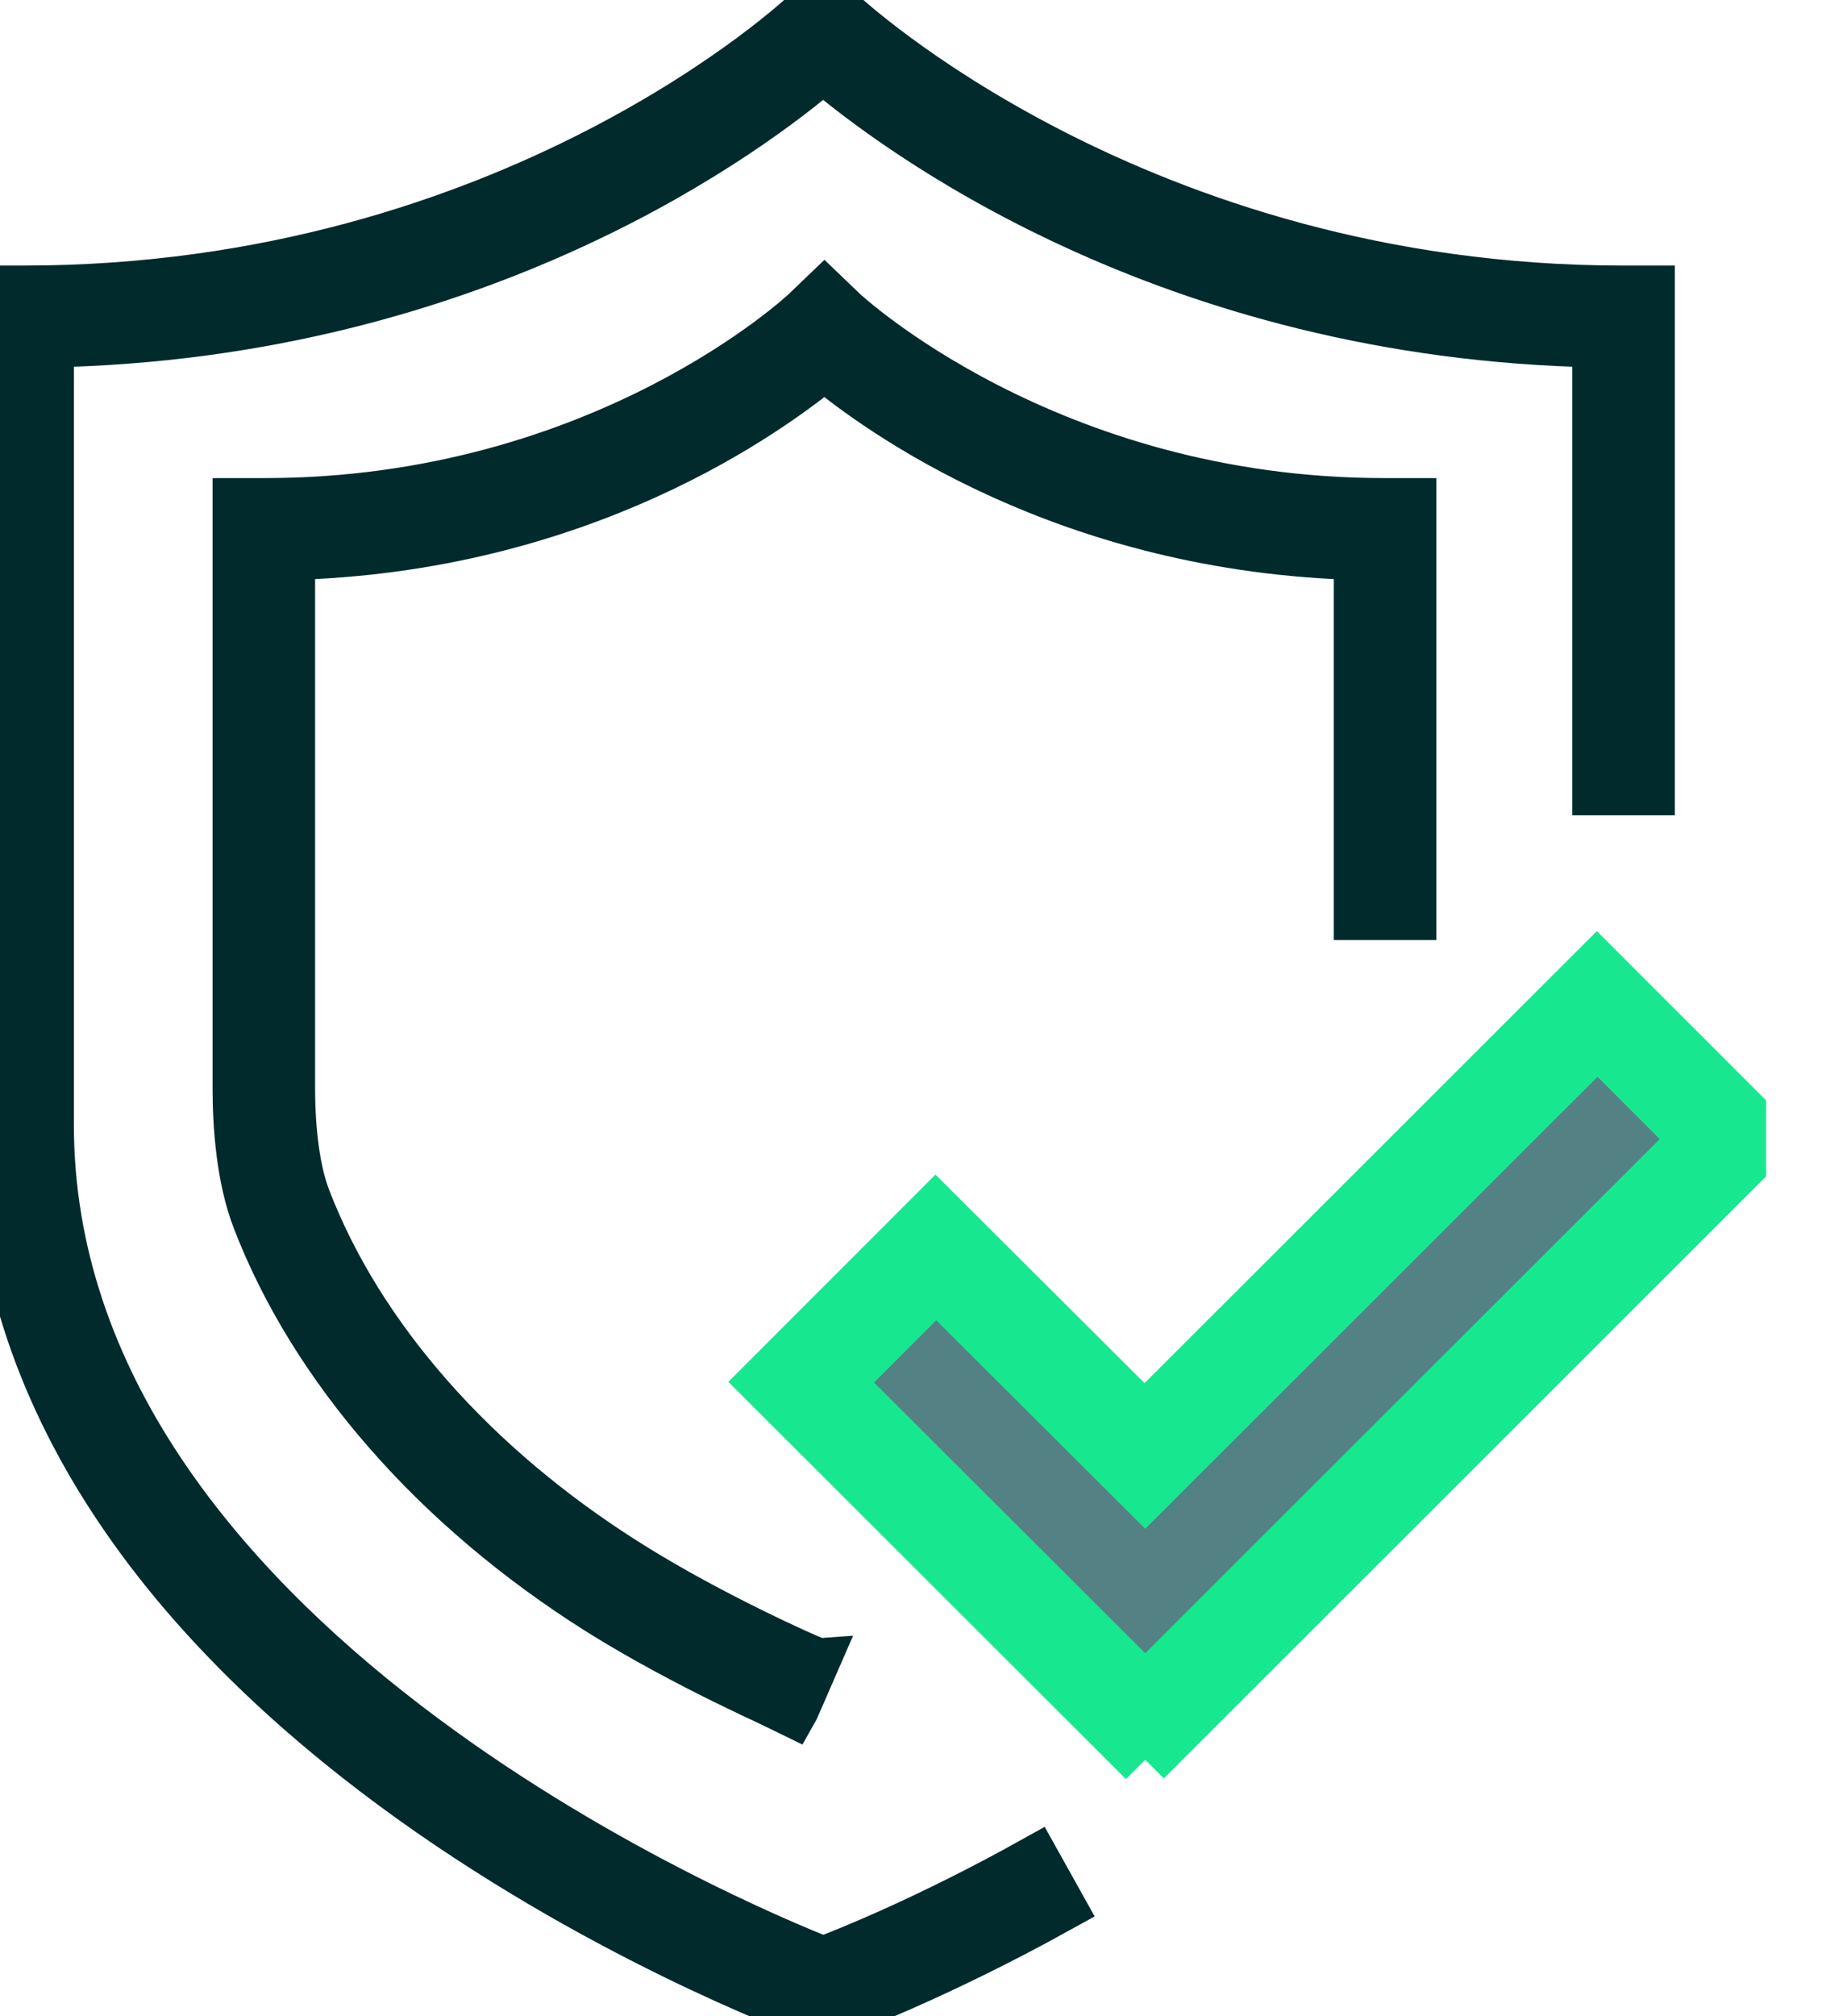 <svg width="22" height="24" viewBox="0 0 22 24" fill="none" xmlns="http://www.w3.org/2000/svg">
<g clip-path="url(#clip0_1186_8466)">
<path d="M9.812 24L9.714 23.967C9.314 23.82 -0.008 20.335 -0.008 13.396V3.486H0.277C0.277 3.486 0.277 3.486 0.286 3.486C6.114 3.486 9.584 0.22 9.616 0.188L9.812 0L10.008 0.188C10.008 0.188 13.51 3.486 19.331 3.486H19.624V9.38H19.053V4.049C13.886 3.959 10.628 1.469 9.804 0.767C8.988 1.469 5.73 3.959 0.555 4.049V13.388C0.555 19.559 8.808 22.988 9.804 23.38C10.114 23.265 11.102 22.865 12.318 22.188L12.596 22.686C11.094 23.518 9.951 23.935 9.902 23.951L9.804 23.984L9.812 24Z" fill="#435254" stroke="#012A2D" stroke-width="0.65"/>
<path d="M9.428 20.335C9.379 20.31 8.179 19.788 7.151 19.143C5.208 17.919 3.763 16.261 3.086 14.498C2.898 14.008 2.857 13.388 2.857 12.955V6.016H3.143C3.143 6.016 3.143 6.016 3.151 6.016C7.192 6.016 9.6 3.755 9.624 3.731L9.82 3.543L10.016 3.731C10.016 3.731 12.449 6.016 16.49 6.016H16.784V10.865H16.212V6.58C12.718 6.498 10.473 4.857 9.82 4.31C9.159 4.857 6.922 6.498 3.428 6.58V12.939C3.428 13.494 3.494 13.959 3.616 14.278C4.253 15.935 5.616 17.486 7.461 18.645C8.457 19.274 9.649 19.796 9.665 19.796L9.437 20.319L9.428 20.335Z" fill="#435254" stroke="#012A2D" stroke-width="0.65"/>
<path d="M11 15.5L10 16.5L14 20L20.5 13.5L19 12.5L13.5 18L11 15.5Z" fill="#538184"/>
<path d="M13.641 20.947L9.135 16.449L11.143 14.441L13.633 16.923L19.02 11.543L21.029 13.551L13.633 20.939L13.641 20.947ZM9.943 16.449L13.641 20.139L20.229 13.559L19.029 12.359L13.641 17.739L11.151 15.257L9.951 16.457L9.943 16.449Z" fill="#17E88F" stroke="#17E88F" stroke-width="0.65"/>
</g>
<defs>
<clipPath id="clip0_1186_8466">
<rect width="21.037" height="24" fill="white"/>
</clipPath>
</defs>
</svg>
